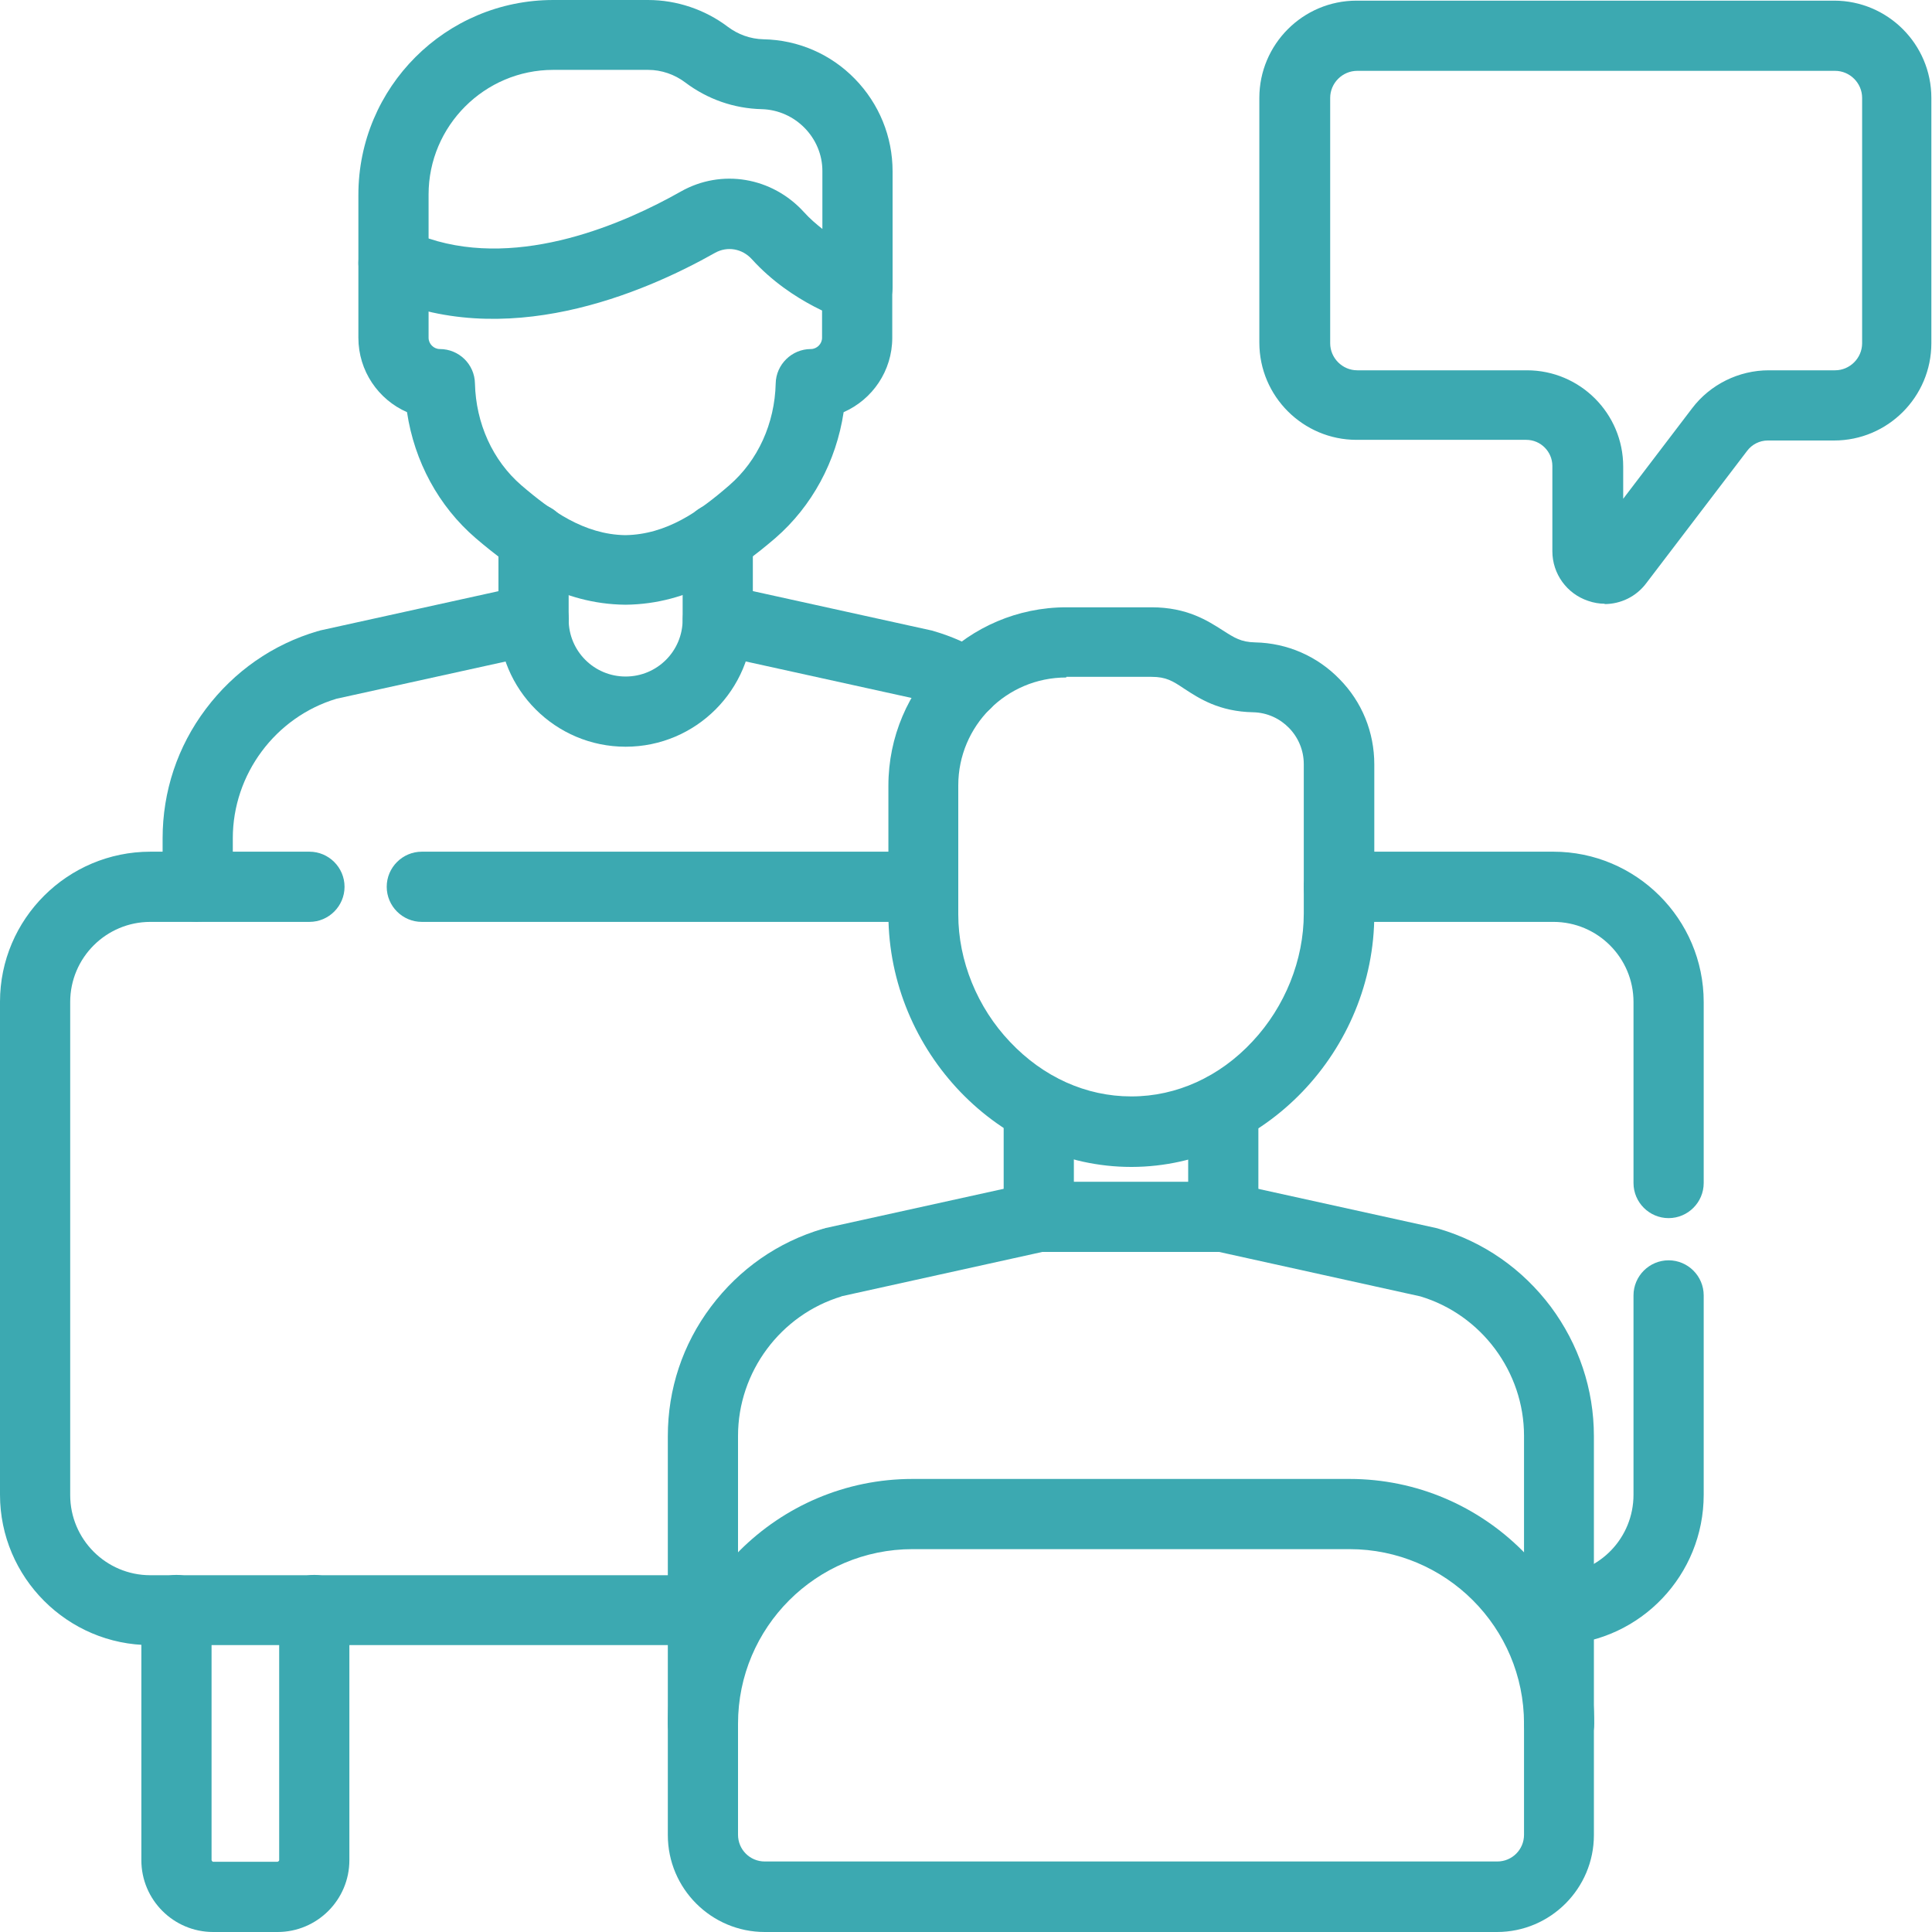 <?xml version="1.0" encoding="UTF-8"?> <svg xmlns="http://www.w3.org/2000/svg" id="svg1674" viewBox="0 0 60 60"><defs><style>.cls-1{fill:#3ca9b1;}</style></defs><g id="g1680"><g id="g1682"><g id="g1684"><g id="g1690"><path class="cls-1" d="M46.5,60h-22.75c-1.66,0-3.01-1.35-3.01-3.01v-12.39c0-1.46.46-2.85,1.34-4.02s2.08-2.01,3.48-2.42c.02,0,.05-.01.07-.02l6.4-1.41c.08-.02.16-.03.23-.03h5.72c.08,0,.16,0,.23.03l6.4,1.41s.05.01.07.02c1.4.41,2.6,1.25,3.48,2.42.87,1.17,1.34,2.56,1.34,4.02v12.39c0,1.66-1.35,3.01-3.01,3.01ZM26.14,40.26c-1.9.57-3.22,2.35-3.22,4.33v12.39c0,.46.37.83.83.83h22.75c.46,0,.83-.37.83-.83v-12.39c0-1.98-1.32-3.76-3.22-4.33l-6.25-1.38h-5.49l-6.25,1.38Z"></path></g><g id="g1694"><path class="cls-1" d="M35.13,36.24c-4.08,0-7.53-3.58-7.54-7.83v-4.01c0-3.05,2.48-5.54,5.53-5.54h2.64c1.11,0,1.75.42,2.22.72.36.23.56.36,1,.37,1,.02,1.93.43,2.62,1.14.7.71,1.08,1.65,1.08,2.65v4.64c.01,4.25-3.44,7.85-7.53,7.86h-.02ZM33.11,21.04c-1.85,0-3.35,1.5-3.35,3.35v4.01c0,1.44.59,2.89,1.61,3.96,1.03,1.09,2.36,1.69,3.76,1.69h.01c1.4,0,2.74-.61,3.76-1.71,1.01-1.08,1.59-2.53,1.59-3.97v-4.64c0-.87-.7-1.59-1.57-1.61-1.06-.02-1.68-.43-2.14-.73-.36-.24-.56-.37-1.02-.37h-2.64Z"></path></g><g id="g1698"><path class="cls-1" d="M48.42,54.62c-.6,0-1.09-.49-1.09-1.09,0-2.99-2.43-5.42-5.42-5.42h-13.57c-2.99,0-5.42,2.43-5.42,5.42,0,.6-.49,1.09-1.09,1.09s-1.09-.49-1.09-1.09c0-4.19,3.41-7.6,7.6-7.6h13.57c4.19,0,7.6,3.41,7.6,7.6,0,.6-.49,1.09-1.09,1.09Z"></path></g><g id="g1702"><path class="cls-1" d="M37.99,38.88c-.6,0-1.09-.49-1.09-1.09v-3.37c0-.6.49-1.09,1.09-1.09s1.09.49,1.09,1.09v3.37c0,.6-.49,1.09-1.09,1.09Z"></path></g><g id="g1706"><path class="cls-1" d="M32.26,38.88c-.6,0-1.09-.49-1.09-1.09v-3.37c0-.6.49-1.09,1.09-1.09s1.09.49,1.09,1.09v3.37c0,.6-.49,1.09-1.09,1.09Z"></path></g><g id="g1710"><path class="cls-1" d="M51.82,37.83c-.6,0-1.09-.49-1.09-1.09v-5.62c0-1.37-1.11-2.49-2.49-2.49h-6.66c-.6,0-1.09-.49-1.09-1.09s.49-1.09,1.09-1.09h6.66c2.57,0,4.67,2.09,4.67,4.67v5.62c0,.6-.49,1.09-1.09,1.09Z"></path></g><g id="g1714"><path class="cls-1" d="M48.42,51.08c-.58,0-1.06-.45-1.09-1.04-.03-.6.43-1.11,1.04-1.14,1.32-.06,2.36-1.15,2.36-2.48v-6.19c0-.6.49-1.09,1.09-1.09s1.09.49,1.09,1.09v6.19c0,2.49-1.95,4.54-4.43,4.66-.02,0-.04,0-.05,0Z"></path></g><g id="g1718"><path class="cls-1" d="M21.83,51.09H4.67C2.1,51.09,0,48.99,0,46.42v-15.31C0,28.54,2.1,26.45,4.67,26.45h4.94c.6,0,1.09.49,1.09,1.09s-.49,1.09-1.09,1.09h-4.94c-1.37,0-2.49,1.11-2.49,2.49v15.31c0,1.37,1.11,2.49,2.49,2.49h17.16c.6,0,1.09.49,1.09,1.09s-.49,1.09-1.09,1.09Z"></path></g><g id="g1722"><path class="cls-1" d="M28.67,28.63h-15.57c-.6,0-1.09-.49-1.09-1.09s.49-1.09,1.09-1.09h15.57c.6,0,1.09.49,1.09,1.09s-.49,1.09-1.09,1.09Z"></path></g><g id="g1726"><path class="cls-1" d="M8.62,60h-2c-1.23,0-2.23-1-2.23-2.23v-7.77c0-.6.49-1.09,1.09-1.09s1.09.49,1.09,1.09v7.77s.02.05.05.05h2s.05-.02.05-.05v-7.77c0-.6.49-1.09,1.09-1.09s1.09.49,1.09,1.09v7.77c0,1.23-1,2.23-2.23,2.23Z"></path></g><g id="g1730"><path class="cls-1" d="M6.14,28.63c-.6,0-1.09-.49-1.09-1.09v-1.5c0-1.46.46-2.85,1.34-4.02s2.08-2.01,3.48-2.42c.02,0,.05-.01.07-.02l6.4-1.41c.59-.13,1.17.24,1.3.83.13.59-.24,1.17-.83,1.3l-6.36,1.4c-1.9.57-3.22,2.35-3.22,4.33v1.5c0,.6-.49,1.09-1.09,1.09Z"></path></g><g id="g1734"><path class="cls-1" d="M30,22.31c-.19,0-.38-.05-.56-.16-.32-.19-.66-.34-1.02-.45l-6.36-1.4c-.59-.13-.96-.71-.83-1.3.13-.59.71-.96,1.3-.83l6.4,1.41s.05.01.07.02c.55.16,1.07.39,1.56.69.52.31.68.98.37,1.5-.2.34-.57.53-.94.53Z"></path></g><g id="g1738"><path class="cls-1" d="M19.43,23.19c-2.18,0-3.95-1.77-3.95-3.95v-2.52c0-.6.49-1.09,1.09-1.09s1.09.49,1.09,1.09v2.52c0,.98.79,1.77,1.77,1.77s1.77-.79,1.77-1.77v-2.52c0-.6.49-1.09,1.09-1.09s1.09.49,1.09,1.09v2.52c0,2.18-1.77,3.95-3.95,3.95Z"></path></g><g id="g1742"><path class="cls-1" d="M26.63,10.01c-.1,0-.21-.01-.31-.05-.07-.02-1.71-.52-2.97-1.91-.3-.33-.76-.41-1.14-.2-2.23,1.26-6.56,3.11-10.45,1.29-.38-.18-.63-.56-.63-.99v-2.1c0-3.34,2.71-6.05,6.05-6.05h2.95c.89,0,1.77.3,2.47.83.32.24.7.38,1.11.39,1.08.02,2.09.46,2.84,1.23s1.17,1.79,1.17,2.87v3.6c0,.34-.16.67-.44.87-.19.14-.42.22-.65.22ZM13.32,7.41c2.86.94,6.09-.48,7.82-1.46,1.27-.72,2.84-.45,3.83.64.18.2.38.37.57.52v-1.8c0-1.03-.84-1.89-1.88-1.92-.87-.02-1.69-.31-2.38-.83-.33-.25-.74-.39-1.15-.39h-2.95c-2.13,0-3.87,1.74-3.87,3.87v1.36Z"></path></g><g id="g1746"><path class="cls-1" d="M19.43,18.78s0,0-.01,0c-2-.02-3.47-1.06-4.65-2.07-1.15-.99-1.9-2.38-2.13-3.91-.89-.39-1.51-1.28-1.51-2.31v-2.32c0-.6.49-1.09,1.09-1.09s1.09.49,1.09,1.09v2.32c0,.19.16.35.35.35.59,0,1.08.47,1.09,1.07.03,1.24.55,2.39,1.44,3.16.92.79,1.95,1.53,3.23,1.55,1.29-.02,2.31-.75,3.23-1.55.89-.77,1.41-1.92,1.44-3.16.01-.59.5-1.07,1.09-1.07.19,0,.35-.16.35-.35v-1.55c0-.6.49-1.09,1.09-1.09s1.09.49,1.09,1.09v1.55c0,1.03-.62,1.92-1.51,2.31-.23,1.53-.98,2.92-2.12,3.91-1.18,1.01-2.65,2.05-4.65,2.07,0,0,0,0-.01,0Z"></path></g><g id="g1750"><path class="cls-1" d="M49.84,18.75c-.17,0-.35-.03-.52-.09-.66-.22-1.11-.84-1.11-1.54v-2.65c0-.44-.36-.81-.81-.81h-5.27c-1.66,0-3.02-1.35-3.02-3.02V3.04c0-1.66,1.35-3.02,3.02-3.02h14.83c1.66,0,3.02,1.35,3.02,3.02v7.62c0,1.66-1.35,3.02-3.02,3.02h-2.06c-.25,0-.49.12-.64.32l-3.14,4.12c-.31.41-.79.64-1.29.64ZM42.15,2.2c-.46,0-.84.38-.84.84v7.62c0,.46.38.84.84.84h5.27c1.65,0,2.99,1.34,2.99,2.99v1l2.14-2.81c.56-.74,1.45-1.18,2.38-1.18h2.06c.46,0,.84-.38.84-.84V3.04c0-.46-.38-.84-.84-.84h-14.83Z"></path></g></g></g></g></svg> 